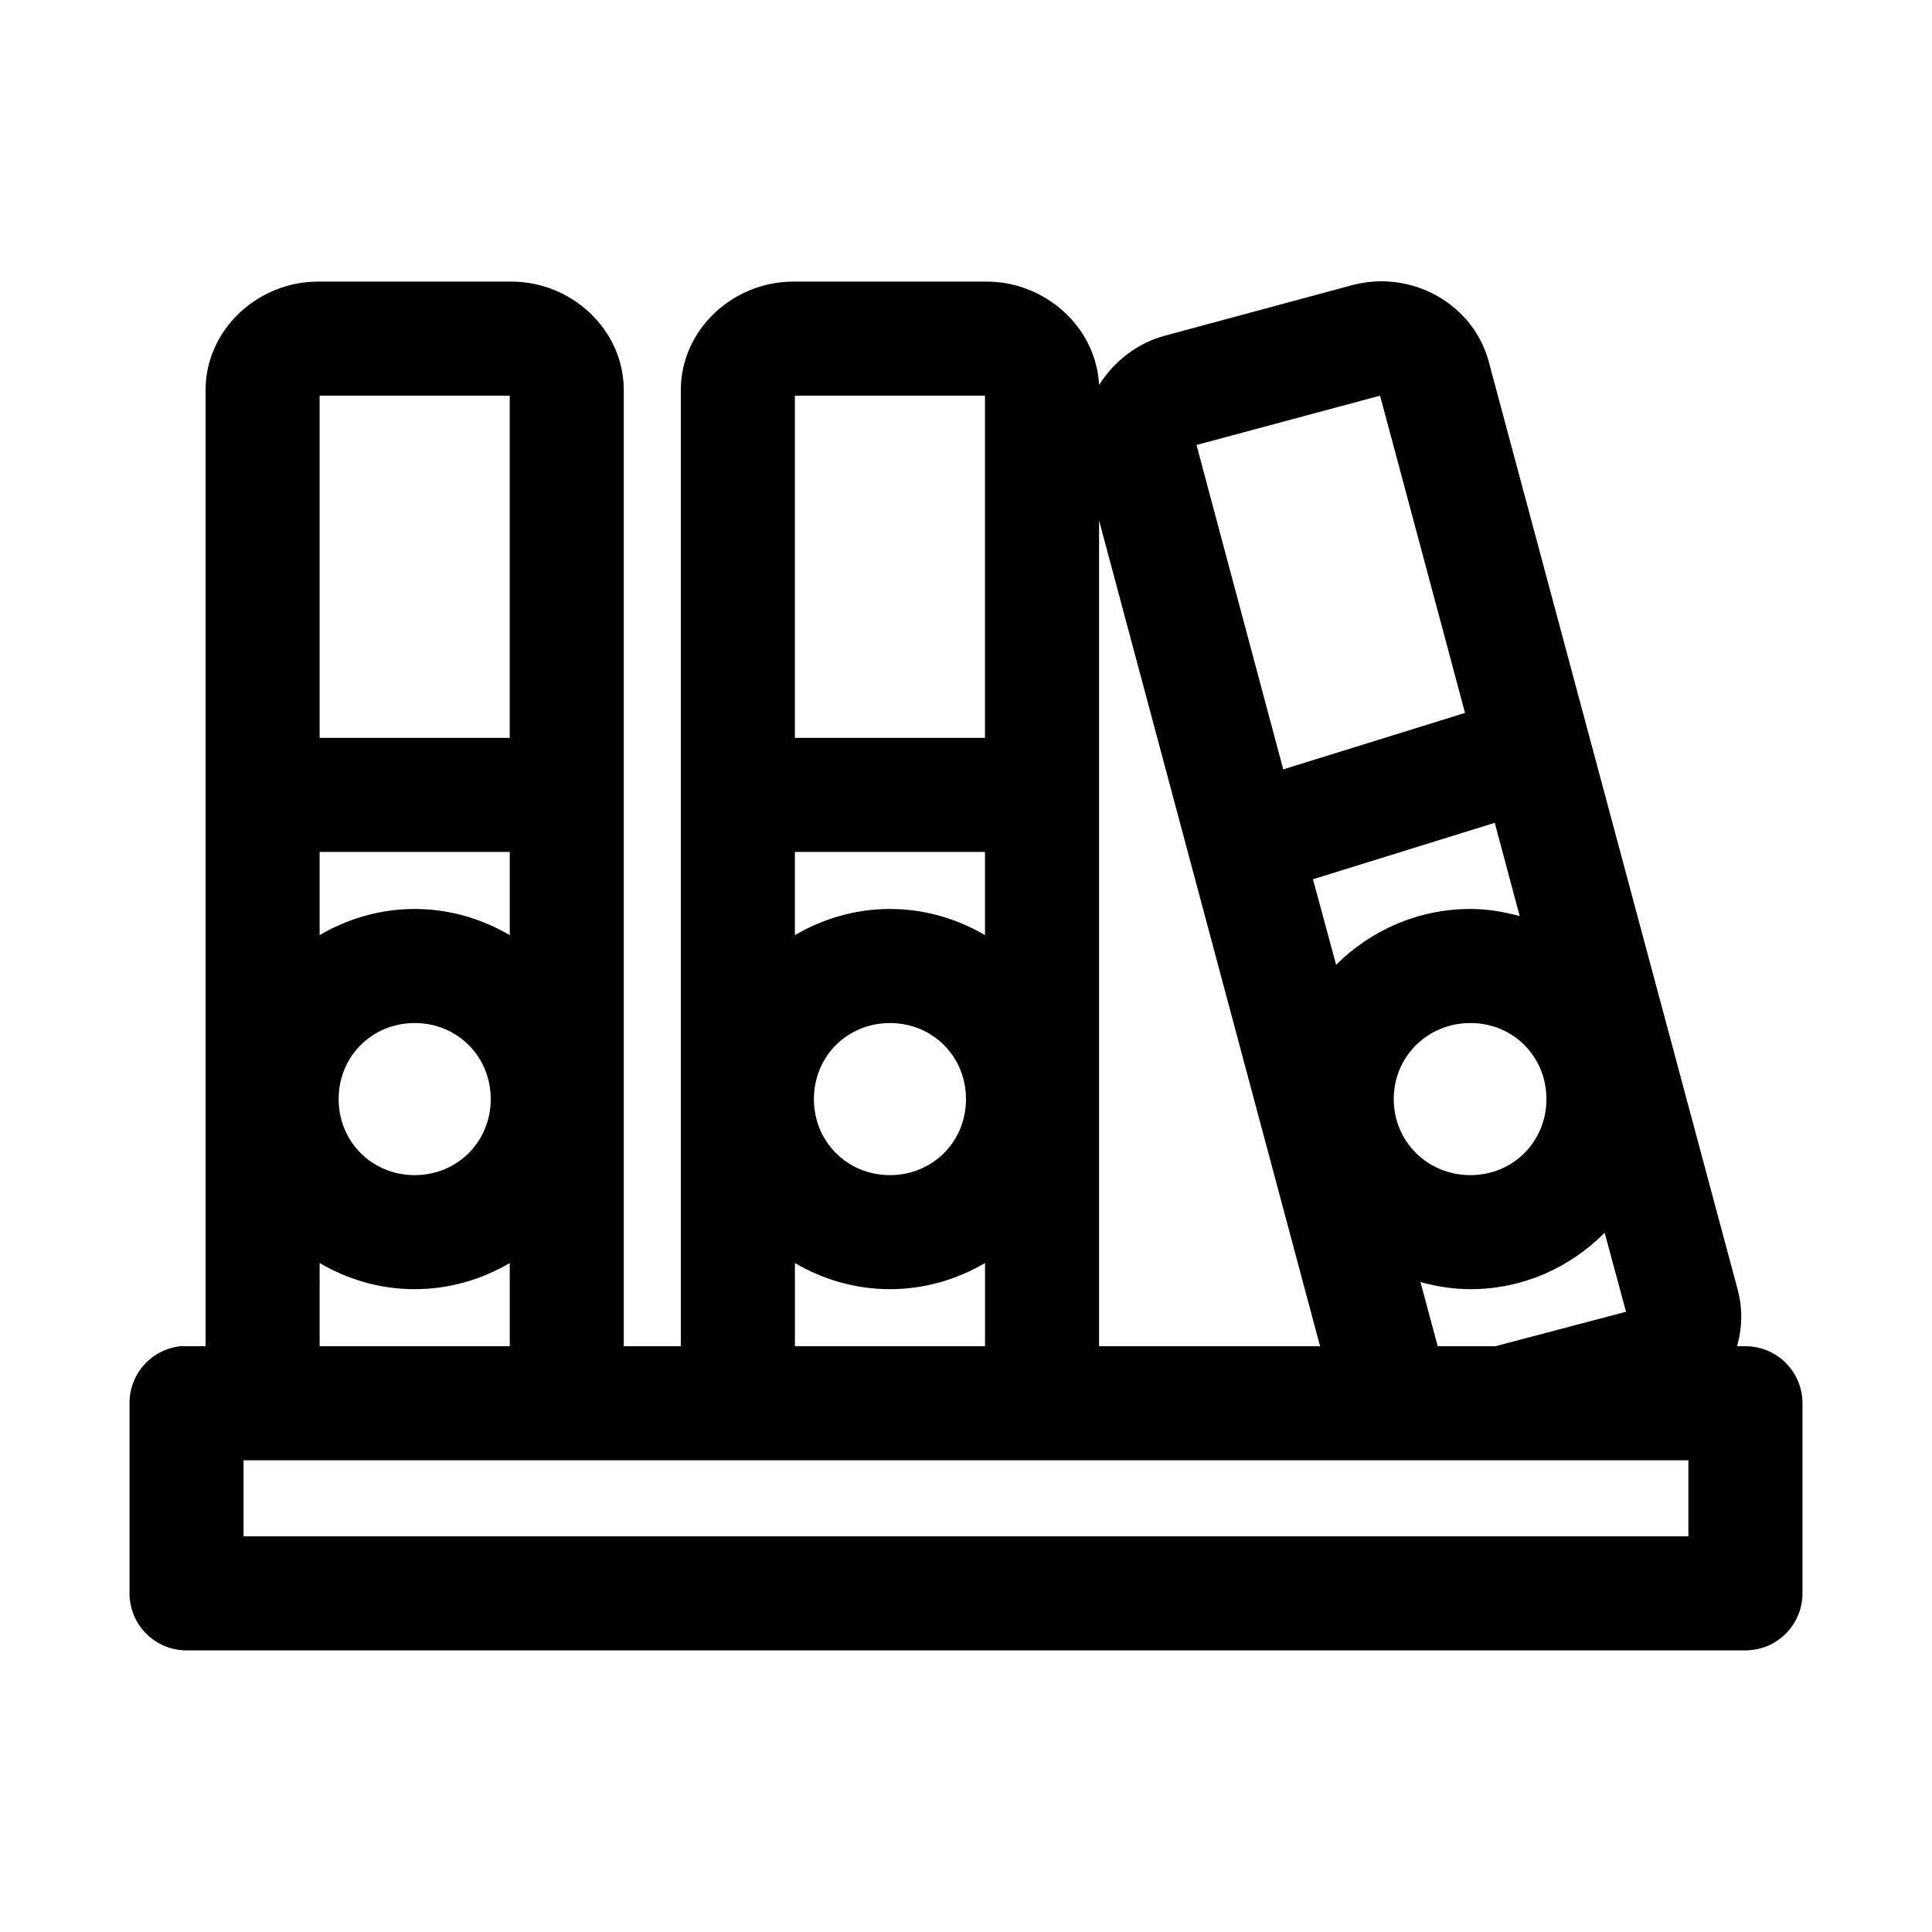 <?xml version="1.0" encoding="UTF-8"?>
<!-- Uploaded to: SVG Repo, www.svgrepo.com, Generator: SVG Repo Mixer Tools -->
<svg fill="#000000" width="800px" height="800px" version="1.1" viewBox="144 144 512 512" xmlns="http://www.w3.org/2000/svg">
 <path d="m228.23 218.63c-15.734 0-29.754 12.547-29.754 28.809v253.32h-5.039c-0.523-0.027-1.051-0.027-1.574 0-3.731 0.391-7.184 2.152-9.684 4.945-2.504 2.793-3.879 6.418-3.856 10.168v50.379c0 4.012 1.59 7.856 4.426 10.688 2.836 2.836 6.68 4.43 10.688 4.43h413.12c4.012 0 7.856-1.594 10.688-4.43 2.836-2.832 4.43-6.676 4.43-10.688v-50.379c0-4.008-1.594-7.852-4.43-10.688-2.832-2.836-6.676-4.426-10.688-4.426h-2.203c1.336-4.727 1.516-9.898 0.16-14.957l-65.969-245.92c-3.68-13.734-17-22.246-30.543-21.254-1.734 0.125-3.781 0.438-5.668 0.941l-49.594 13.383c-7.406 1.984-13.555 6.859-17.477 13.07-0.793-15.562-14.484-27.395-29.758-27.395h-51.324c-15.738 0-29.758 12.547-29.758 28.809v253.32h-15.113v-253.32c0-16.262-14.02-28.809-29.758-28.809zm0.473 30.227h50.383v90.688h-50.383zm125.95 0h50.379v90.688h-50.379zm155.08 0 22.516 84.074-48.18 14.957-22.984-85.965zm-74.469 33.062 58.566 218.84h-58.566zm104.86 80.137 6.613 24.719c-4.203-1.148-8.52-1.891-13.07-1.891-13.82 0-26.453 5.676-35.582 14.801l-6.137-22.672zm-311.42 7.715h50.383v22.043c-7.434-4.348-16.02-6.93-25.191-6.93-9.176 0-17.758 2.582-25.191 6.93zm125.95 0h50.379v22.043c-7.43-4.348-16.016-6.93-25.188-6.93-9.176 0-17.758 2.582-25.191 6.93zm-100.76 45.344c11.309 0 20.152 8.844 20.152 20.152s-8.844 20.152-20.152 20.152c-11.309 0-20.152-8.844-20.152-20.152s8.844-20.152 20.152-20.152zm125.95 0c11.309 0 20.152 8.844 20.152 20.152s-8.844 20.152-20.152 20.152-20.152-8.844-20.152-20.152 8.844-20.152 20.152-20.152zm153.82 0c11.309 0 20.152 8.844 20.152 20.152s-8.844 20.152-20.152 20.152c-11.309 0-20.309-8.844-20.309-20.152s9-20.152 20.309-20.152zm35.582 55.574 5.668 20.941-34.637 9.133h-15.27l-4.566-17.004c4.215 1.156 8.656 1.887 13.223 1.887 13.902 0 26.445-5.738 35.582-14.957zm-340.54 8.031c7.434 4.348 16.016 6.926 25.191 6.926 9.172 0 17.758-2.578 25.191-6.926v22.043h-50.383zm125.95 0c7.434 4.348 16.016 6.926 25.191 6.926 9.172 0 17.758-2.578 25.188-6.926v22.043h-50.379zm-146.11 52.27h382.89v20.152h-382.89z"/>
</svg>
